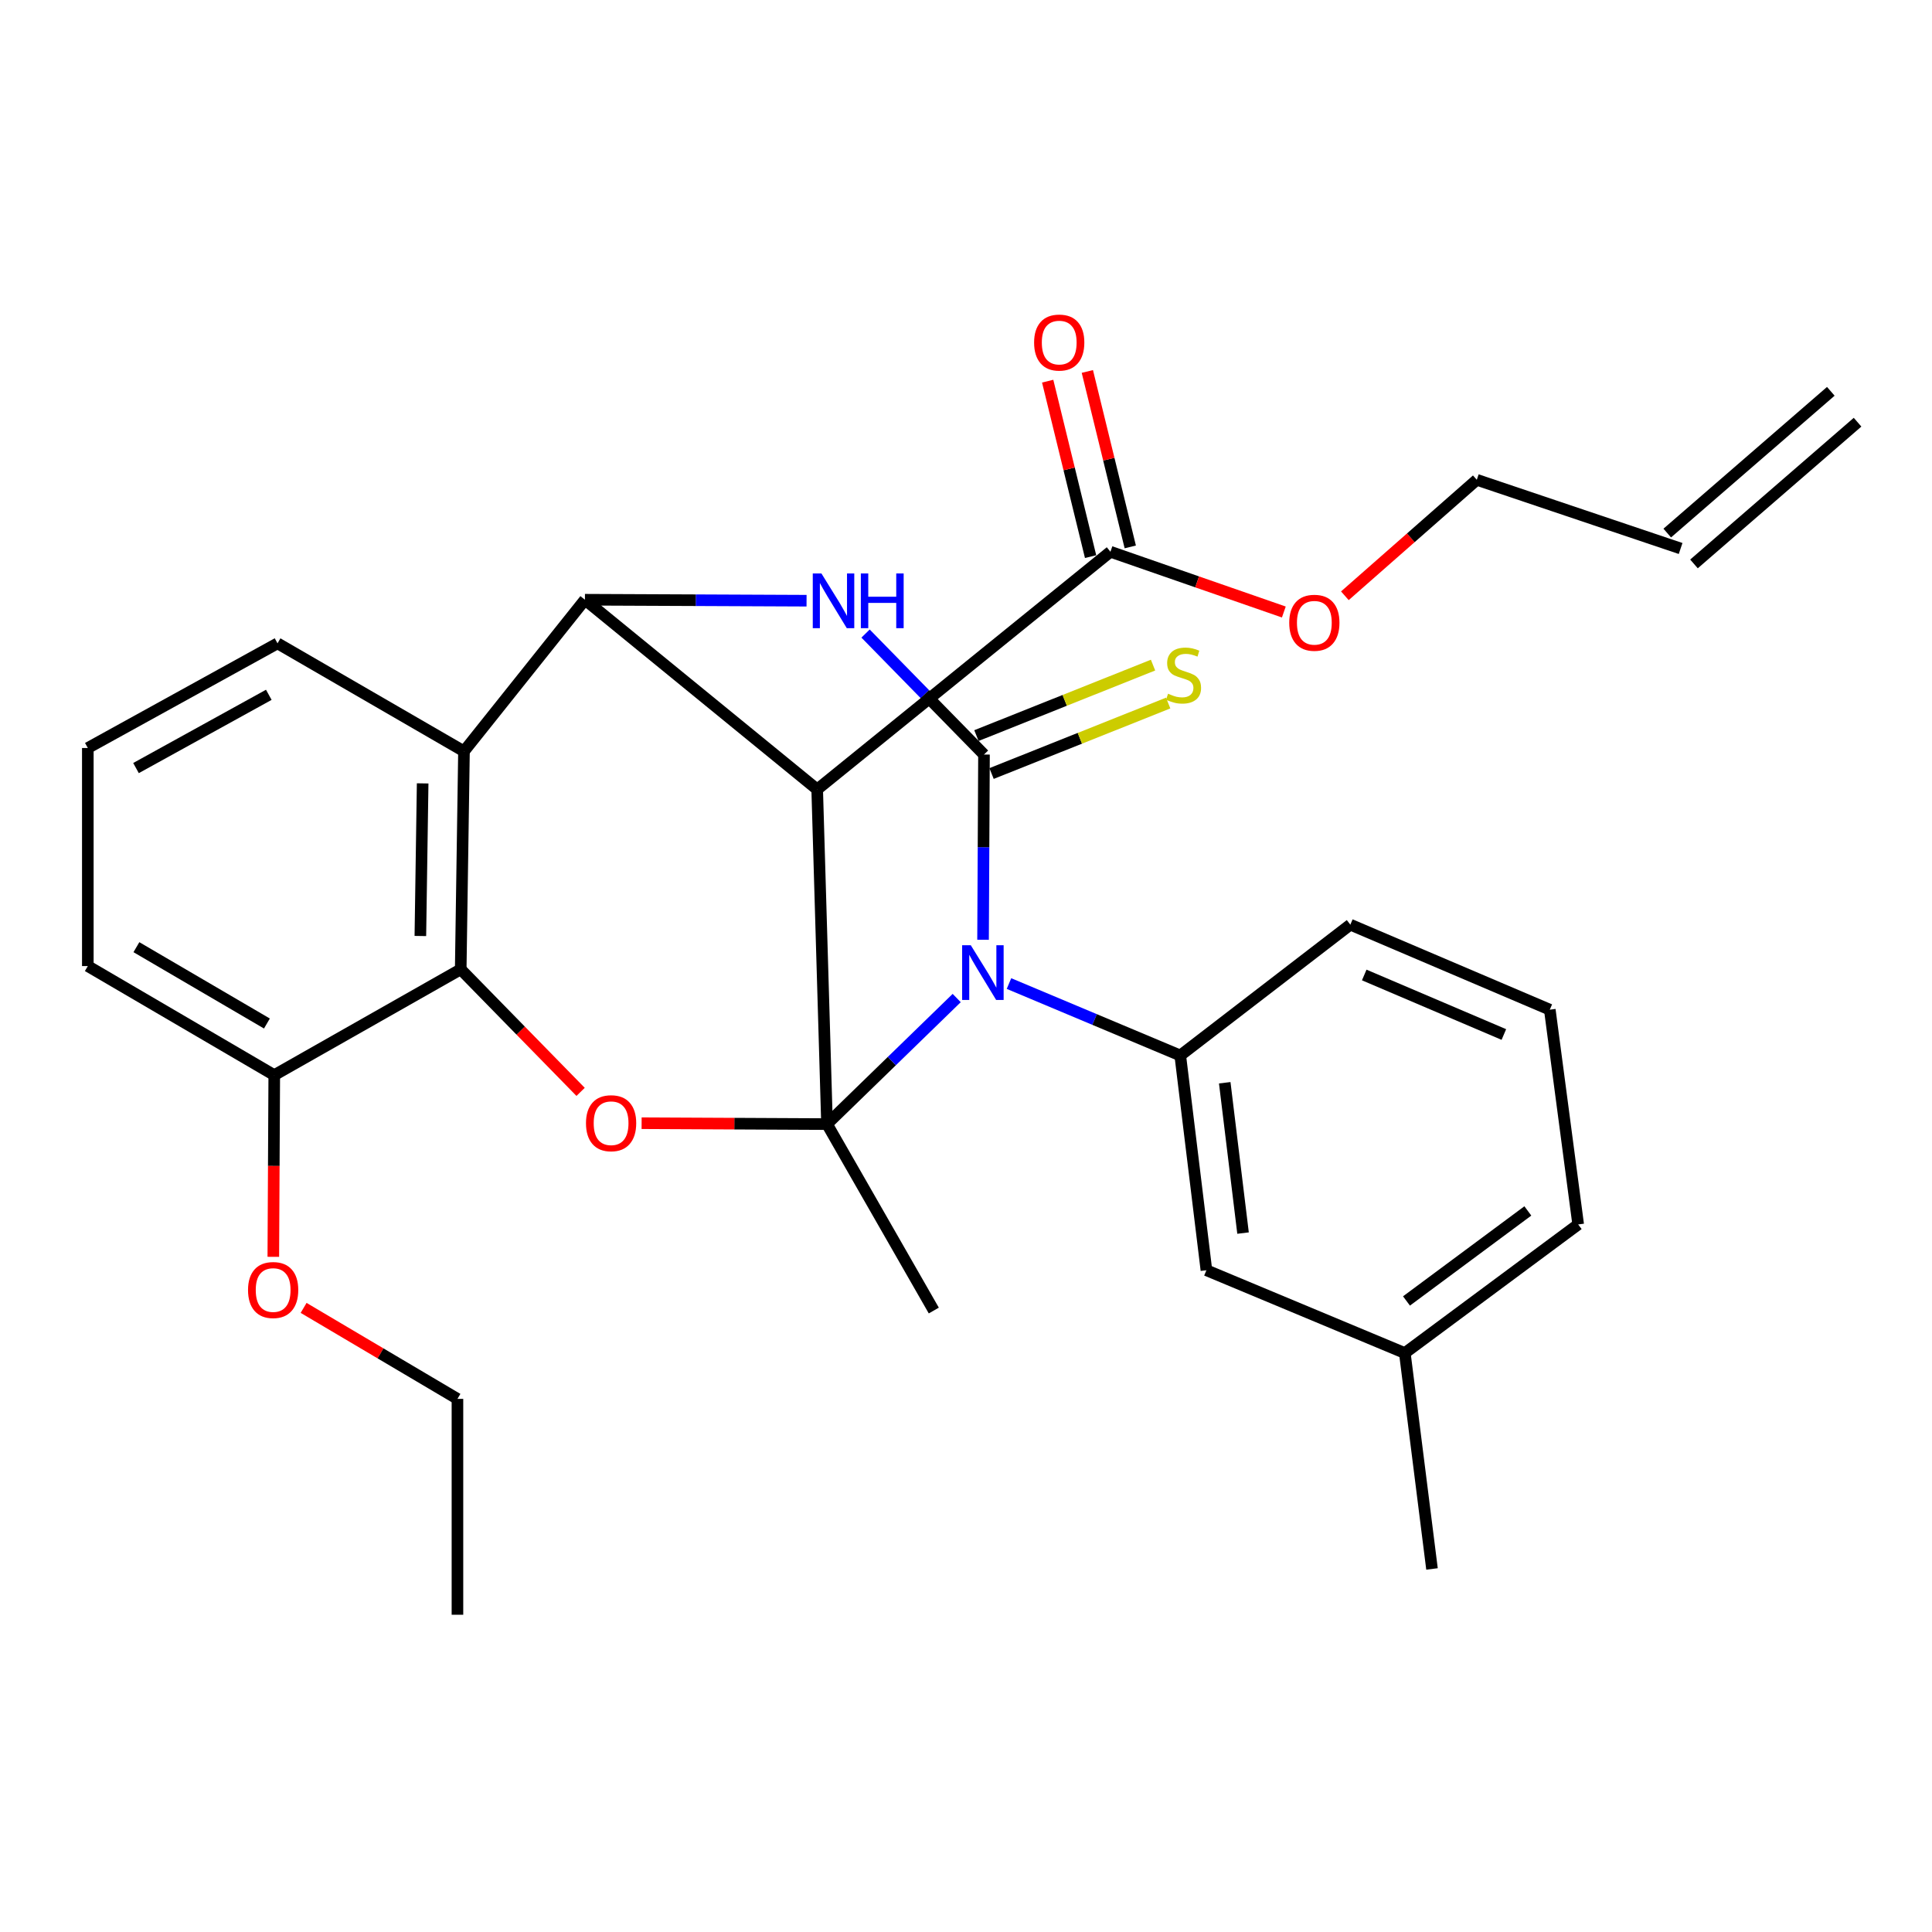 <?xml version='1.0' encoding='iso-8859-1'?>
<svg version='1.1' baseProfile='full'
              xmlns='http://www.w3.org/2000/svg'
                      xmlns:rdkit='http://www.rdkit.org/xml'
                      xmlns:xlink='http://www.w3.org/1999/xlink'
                  xml:space='preserve'
width='1000px' height='1000px' viewBox='0 0 1000 1000'>
<!-- END OF HEADER -->
<rect style='opacity:1.0;fill:#FFFFFF;stroke:none' width='1000' height='1000' x='0' y='0'> </rect>
<path class='bond-0' d='M 428.06,581.832 L 461.623,549.207' style='fill:none;fill-rule:evenodd;stroke:#000000;stroke-width:6px;stroke-linecap:butt;stroke-linejoin:miter;stroke-opacity:1' />
<path class='bond-0' d='M 461.623,549.207 L 495.186,516.582' style='fill:none;fill-rule:evenodd;stroke:#0000FF;stroke-width:6px;stroke-linecap:butt;stroke-linejoin:miter;stroke-opacity:1' />
<path class='bond-2' d='M 428.06,581.832 L 422.974,408.6' style='fill:none;fill-rule:evenodd;stroke:#000000;stroke-width:6px;stroke-linecap:butt;stroke-linejoin:miter;stroke-opacity:1' />
<path class='bond-5' d='M 428.06,581.832 L 380.078,581.6' style='fill:none;fill-rule:evenodd;stroke:#000000;stroke-width:6px;stroke-linecap:butt;stroke-linejoin:miter;stroke-opacity:1' />
<path class='bond-5' d='M 380.078,581.6 L 332.097,581.368' style='fill:none;fill-rule:evenodd;stroke:#FF0000;stroke-width:6px;stroke-linecap:butt;stroke-linejoin:miter;stroke-opacity:1' />
<path class='bond-14' d='M 428.06,581.832 L 483.333,678.332' style='fill:none;fill-rule:evenodd;stroke:#000000;stroke-width:6px;stroke-linecap:butt;stroke-linejoin:miter;stroke-opacity:1' />
<path class='bond-1' d='M 508.825,486.427 L 509.07,438.493' style='fill:none;fill-rule:evenodd;stroke:#0000FF;stroke-width:6px;stroke-linecap:butt;stroke-linejoin:miter;stroke-opacity:1' />
<path class='bond-1' d='M 509.07,438.493 L 509.314,390.559' style='fill:none;fill-rule:evenodd;stroke:#000000;stroke-width:6px;stroke-linecap:butt;stroke-linejoin:miter;stroke-opacity:1' />
<path class='bond-8' d='M 522.249,509.082 L 566.574,527.698' style='fill:none;fill-rule:evenodd;stroke:#0000FF;stroke-width:6px;stroke-linecap:butt;stroke-linejoin:miter;stroke-opacity:1' />
<path class='bond-8' d='M 566.574,527.698 L 610.9,546.314' style='fill:none;fill-rule:evenodd;stroke:#000000;stroke-width:6px;stroke-linecap:butt;stroke-linejoin:miter;stroke-opacity:1' />
<path class='bond-10' d='M 513.232,400.377 L 558.941,382.136' style='fill:none;fill-rule:evenodd;stroke:#000000;stroke-width:6px;stroke-linecap:butt;stroke-linejoin:miter;stroke-opacity:1' />
<path class='bond-10' d='M 558.941,382.136 L 604.649,363.895' style='fill:none;fill-rule:evenodd;stroke:#CCCC00;stroke-width:6px;stroke-linecap:butt;stroke-linejoin:miter;stroke-opacity:1' />
<path class='bond-10' d='M 505.396,380.741 L 551.105,362.5' style='fill:none;fill-rule:evenodd;stroke:#000000;stroke-width:6px;stroke-linecap:butt;stroke-linejoin:miter;stroke-opacity:1' />
<path class='bond-10' d='M 551.105,362.5 L 596.813,344.259' style='fill:none;fill-rule:evenodd;stroke:#CCCC00;stroke-width:6px;stroke-linecap:butt;stroke-linejoin:miter;stroke-opacity:1' />
<path class='bond-31' d='M 509.314,390.559 L 478.664,359.243' style='fill:none;fill-rule:evenodd;stroke:#000000;stroke-width:6px;stroke-linecap:butt;stroke-linejoin:miter;stroke-opacity:1' />
<path class='bond-31' d='M 478.664,359.243 L 448.014,327.928' style='fill:none;fill-rule:evenodd;stroke:#0000FF;stroke-width:6px;stroke-linecap:butt;stroke-linejoin:miter;stroke-opacity:1' />
<path class='bond-4' d='M 422.974,408.6 L 302.76,310.42' style='fill:none;fill-rule:evenodd;stroke:#000000;stroke-width:6px;stroke-linecap:butt;stroke-linejoin:miter;stroke-opacity:1' />
<path class='bond-9' d='M 422.974,408.6 L 574.759,285.591' style='fill:none;fill-rule:evenodd;stroke:#000000;stroke-width:6px;stroke-linecap:butt;stroke-linejoin:miter;stroke-opacity:1' />
<path class='bond-3' d='M 417.474,310.923 L 360.117,310.672' style='fill:none;fill-rule:evenodd;stroke:#0000FF;stroke-width:6px;stroke-linecap:butt;stroke-linejoin:miter;stroke-opacity:1' />
<path class='bond-3' d='M 360.117,310.672 L 302.76,310.42' style='fill:none;fill-rule:evenodd;stroke:#000000;stroke-width:6px;stroke-linecap:butt;stroke-linejoin:miter;stroke-opacity:1' />
<path class='bond-30' d='M 302.76,310.42 L 240.157,388.868' style='fill:none;fill-rule:evenodd;stroke:#000000;stroke-width:6px;stroke-linecap:butt;stroke-linejoin:miter;stroke-opacity:1' />
<path class='bond-7' d='M 300.52,565.156 L 269.493,533.437' style='fill:none;fill-rule:evenodd;stroke:#FF0000;stroke-width:6px;stroke-linecap:butt;stroke-linejoin:miter;stroke-opacity:1' />
<path class='bond-7' d='M 269.493,533.437 L 238.466,501.717' style='fill:none;fill-rule:evenodd;stroke:#000000;stroke-width:6px;stroke-linecap:butt;stroke-linejoin:miter;stroke-opacity:1' />
<path class='bond-6' d='M 240.157,388.868 L 238.466,501.717' style='fill:none;fill-rule:evenodd;stroke:#000000;stroke-width:6px;stroke-linecap:butt;stroke-linejoin:miter;stroke-opacity:1' />
<path class='bond-6' d='M 218.764,405.478 L 217.58,484.473' style='fill:none;fill-rule:evenodd;stroke:#000000;stroke-width:6px;stroke-linecap:butt;stroke-linejoin:miter;stroke-opacity:1' />
<path class='bond-18' d='M 240.157,388.868 L 143.646,332.995' style='fill:none;fill-rule:evenodd;stroke:#000000;stroke-width:6px;stroke-linecap:butt;stroke-linejoin:miter;stroke-opacity:1' />
<path class='bond-12' d='M 238.466,501.717 L 141.954,556.486' style='fill:none;fill-rule:evenodd;stroke:#000000;stroke-width:6px;stroke-linecap:butt;stroke-linejoin:miter;stroke-opacity:1' />
<path class='bond-11' d='M 610.9,546.314 L 624.442,657.472' style='fill:none;fill-rule:evenodd;stroke:#000000;stroke-width:6px;stroke-linecap:butt;stroke-linejoin:miter;stroke-opacity:1' />
<path class='bond-11' d='M 633.918,560.431 L 643.397,638.242' style='fill:none;fill-rule:evenodd;stroke:#000000;stroke-width:6px;stroke-linecap:butt;stroke-linejoin:miter;stroke-opacity:1' />
<path class='bond-20' d='M 610.9,546.314 L 698.931,478.602' style='fill:none;fill-rule:evenodd;stroke:#000000;stroke-width:6px;stroke-linecap:butt;stroke-linejoin:miter;stroke-opacity:1' />
<path class='bond-13' d='M 585.027,283.079 L 573.919,237.672' style='fill:none;fill-rule:evenodd;stroke:#000000;stroke-width:6px;stroke-linecap:butt;stroke-linejoin:miter;stroke-opacity:1' />
<path class='bond-13' d='M 573.919,237.672 L 562.811,192.265' style='fill:none;fill-rule:evenodd;stroke:#FF0000;stroke-width:6px;stroke-linecap:butt;stroke-linejoin:miter;stroke-opacity:1' />
<path class='bond-13' d='M 564.491,288.103 L 553.383,242.696' style='fill:none;fill-rule:evenodd;stroke:#000000;stroke-width:6px;stroke-linecap:butt;stroke-linejoin:miter;stroke-opacity:1' />
<path class='bond-13' d='M 553.383,242.696 L 542.275,197.289' style='fill:none;fill-rule:evenodd;stroke:#FF0000;stroke-width:6px;stroke-linecap:butt;stroke-linejoin:miter;stroke-opacity:1' />
<path class='bond-17' d='M 574.759,285.591 L 619.634,301.182' style='fill:none;fill-rule:evenodd;stroke:#000000;stroke-width:6px;stroke-linecap:butt;stroke-linejoin:miter;stroke-opacity:1' />
<path class='bond-17' d='M 619.634,301.182 L 664.51,316.773' style='fill:none;fill-rule:evenodd;stroke:#FF0000;stroke-width:6px;stroke-linecap:butt;stroke-linejoin:miter;stroke-opacity:1' />
<path class='bond-19' d='M 624.442,657.472 L 727.132,700.343' style='fill:none;fill-rule:evenodd;stroke:#000000;stroke-width:6px;stroke-linecap:butt;stroke-linejoin:miter;stroke-opacity:1' />
<path class='bond-21' d='M 141.954,556.486 L 141.711,603.509' style='fill:none;fill-rule:evenodd;stroke:#000000;stroke-width:6px;stroke-linecap:butt;stroke-linejoin:miter;stroke-opacity:1' />
<path class='bond-21' d='M 141.711,603.509 L 141.467,650.533' style='fill:none;fill-rule:evenodd;stroke:#FF0000;stroke-width:6px;stroke-linecap:butt;stroke-linejoin:miter;stroke-opacity:1' />
<path class='bond-25' d='M 141.954,556.486 L 45.455,500.037' style='fill:none;fill-rule:evenodd;stroke:#000000;stroke-width:6px;stroke-linecap:butt;stroke-linejoin:miter;stroke-opacity:1' />
<path class='bond-25' d='M 138.154,529.77 L 70.604,490.256' style='fill:none;fill-rule:evenodd;stroke:#000000;stroke-width:6px;stroke-linecap:butt;stroke-linejoin:miter;stroke-opacity:1' />
<path class='bond-15' d='M 869.885,283.899 L 764.388,248.346' style='fill:none;fill-rule:evenodd;stroke:#000000;stroke-width:6px;stroke-linecap:butt;stroke-linejoin:miter;stroke-opacity:1' />
<path class='bond-16' d='M 876.807,291.888 L 961.468,218.527' style='fill:none;fill-rule:evenodd;stroke:#000000;stroke-width:6px;stroke-linecap:butt;stroke-linejoin:miter;stroke-opacity:1' />
<path class='bond-16' d='M 862.962,275.911 L 947.623,202.549' style='fill:none;fill-rule:evenodd;stroke:#000000;stroke-width:6px;stroke-linecap:butt;stroke-linejoin:miter;stroke-opacity:1' />
<path class='bond-24' d='M 696.102,308.372 L 730.245,278.359' style='fill:none;fill-rule:evenodd;stroke:#FF0000;stroke-width:6px;stroke-linecap:butt;stroke-linejoin:miter;stroke-opacity:1' />
<path class='bond-24' d='M 730.245,278.359 L 764.388,248.346' style='fill:none;fill-rule:evenodd;stroke:#000000;stroke-width:6px;stroke-linecap:butt;stroke-linejoin:miter;stroke-opacity:1' />
<path class='bond-32' d='M 143.646,332.995 L 45.455,387.164' style='fill:none;fill-rule:evenodd;stroke:#000000;stroke-width:6px;stroke-linecap:butt;stroke-linejoin:miter;stroke-opacity:1' />
<path class='bond-32' d='M 139.129,359.632 L 70.396,397.551' style='fill:none;fill-rule:evenodd;stroke:#000000;stroke-width:6px;stroke-linecap:butt;stroke-linejoin:miter;stroke-opacity:1' />
<path class='bond-28' d='M 727.132,700.343 L 741.203,812.088' style='fill:none;fill-rule:evenodd;stroke:#000000;stroke-width:6px;stroke-linecap:butt;stroke-linejoin:miter;stroke-opacity:1' />
<path class='bond-33' d='M 727.132,700.343 L 816.866,633.77' style='fill:none;fill-rule:evenodd;stroke:#000000;stroke-width:6px;stroke-linecap:butt;stroke-linejoin:miter;stroke-opacity:1' />
<path class='bond-33' d='M 727.995,673.378 L 790.81,626.777' style='fill:none;fill-rule:evenodd;stroke:#000000;stroke-width:6px;stroke-linecap:butt;stroke-linejoin:miter;stroke-opacity:1' />
<path class='bond-23' d='M 698.931,478.602 L 802.173,522.612' style='fill:none;fill-rule:evenodd;stroke:#000000;stroke-width:6px;stroke-linecap:butt;stroke-linejoin:miter;stroke-opacity:1' />
<path class='bond-23' d='M 706.127,504.652 L 778.396,535.459' style='fill:none;fill-rule:evenodd;stroke:#000000;stroke-width:6px;stroke-linecap:butt;stroke-linejoin:miter;stroke-opacity:1' />
<path class='bond-27' d='M 157.15,676.96 L 196.962,700.508' style='fill:none;fill-rule:evenodd;stroke:#FF0000;stroke-width:6px;stroke-linecap:butt;stroke-linejoin:miter;stroke-opacity:1' />
<path class='bond-27' d='M 196.962,700.508 L 236.775,724.057' style='fill:none;fill-rule:evenodd;stroke:#000000;stroke-width:6px;stroke-linecap:butt;stroke-linejoin:miter;stroke-opacity:1' />
<path class='bond-22' d='M 45.455,387.164 L 45.455,500.037' style='fill:none;fill-rule:evenodd;stroke:#000000;stroke-width:6px;stroke-linecap:butt;stroke-linejoin:miter;stroke-opacity:1' />
<path class='bond-26' d='M 802.173,522.612 L 816.866,633.77' style='fill:none;fill-rule:evenodd;stroke:#000000;stroke-width:6px;stroke-linecap:butt;stroke-linejoin:miter;stroke-opacity:1' />
<path class='bond-29' d='M 236.775,724.057 L 236.775,835.79' style='fill:none;fill-rule:evenodd;stroke:#000000;stroke-width:6px;stroke-linecap:butt;stroke-linejoin:miter;stroke-opacity:1' />
<path  class='atom-1' d='M 502.479 489.248
L 511.759 504.248
Q 512.679 505.728, 514.159 508.408
Q 515.639 511.088, 515.719 511.248
L 515.719 489.248
L 519.479 489.248
L 519.479 517.568
L 515.599 517.568
L 505.639 501.168
Q 504.479 499.248, 503.239 497.048
Q 502.039 494.848, 501.679 494.168
L 501.679 517.568
L 497.999 517.568
L 497.999 489.248
L 502.479 489.248
' fill='#0000FF'/>
<path  class='atom-4' d='M 425.171 296.824
L 434.451 311.824
Q 435.371 313.304, 436.851 315.984
Q 438.331 318.664, 438.411 318.824
L 438.411 296.824
L 442.171 296.824
L 442.171 325.144
L 438.291 325.144
L 428.331 308.744
Q 427.171 306.824, 425.931 304.624
Q 424.731 302.424, 424.371 301.744
L 424.371 325.144
L 420.691 325.144
L 420.691 296.824
L 425.171 296.824
' fill='#0000FF'/>
<path  class='atom-4' d='M 445.571 296.824
L 449.411 296.824
L 449.411 308.864
L 463.891 308.864
L 463.891 296.824
L 467.731 296.824
L 467.731 325.144
L 463.891 325.144
L 463.891 312.064
L 449.411 312.064
L 449.411 325.144
L 445.571 325.144
L 445.571 296.824
' fill='#0000FF'/>
<path  class='atom-6' d='M 303.303 581.372
Q 303.303 574.572, 306.663 570.772
Q 310.023 566.972, 316.303 566.972
Q 322.583 566.972, 325.943 570.772
Q 329.303 574.572, 329.303 581.372
Q 329.303 588.252, 325.903 592.172
Q 322.503 596.052, 316.303 596.052
Q 310.063 596.052, 306.663 592.172
Q 303.303 588.292, 303.303 581.372
M 316.303 592.852
Q 320.623 592.852, 322.943 589.972
Q 325.303 587.052, 325.303 581.372
Q 325.303 575.812, 322.943 573.012
Q 320.623 570.172, 316.303 570.172
Q 311.983 570.172, 309.623 572.972
Q 307.303 575.772, 307.303 581.372
Q 307.303 587.092, 309.623 589.972
Q 311.983 592.852, 316.303 592.852
' fill='#FF0000'/>
<path  class='atom-11' d='M 604.591 359.064
Q 604.911 359.184, 606.231 359.744
Q 607.551 360.304, 608.991 360.664
Q 610.471 360.984, 611.911 360.984
Q 614.591 360.984, 616.151 359.704
Q 617.711 358.384, 617.711 356.104
Q 617.711 354.544, 616.911 353.584
Q 616.151 352.624, 614.951 352.104
Q 613.751 351.584, 611.751 350.984
Q 609.231 350.224, 607.711 349.504
Q 606.231 348.784, 605.151 347.264
Q 604.111 345.744, 604.111 343.184
Q 604.111 339.624, 606.511 337.424
Q 608.951 335.224, 613.751 335.224
Q 617.031 335.224, 620.751 336.784
L 619.831 339.864
Q 616.431 338.464, 613.871 338.464
Q 611.111 338.464, 609.591 339.624
Q 608.071 340.744, 608.111 342.704
Q 608.111 344.224, 608.871 345.144
Q 609.671 346.064, 610.791 346.584
Q 611.951 347.104, 613.871 347.704
Q 616.431 348.504, 617.951 349.304
Q 619.471 350.104, 620.551 351.744
Q 621.671 353.344, 621.671 356.104
Q 621.671 360.024, 619.031 362.144
Q 616.431 364.224, 612.071 364.224
Q 609.551 364.224, 607.631 363.664
Q 605.751 363.144, 603.511 362.224
L 604.591 359.064
' fill='#CCCC00'/>
<path  class='atom-14' d='M 535.25 177.308
Q 535.25 170.508, 538.61 166.708
Q 541.97 162.908, 548.25 162.908
Q 554.53 162.908, 557.89 166.708
Q 561.25 170.508, 561.25 177.308
Q 561.25 184.188, 557.85 188.108
Q 554.45 191.988, 548.25 191.988
Q 542.01 191.988, 538.61 188.108
Q 535.25 184.228, 535.25 177.308
M 548.25 188.788
Q 552.57 188.788, 554.89 185.908
Q 557.25 182.988, 557.25 177.308
Q 557.25 171.748, 554.89 168.948
Q 552.57 166.108, 548.25 166.108
Q 543.93 166.108, 541.57 168.908
Q 539.25 171.708, 539.25 177.308
Q 539.25 183.028, 541.57 185.908
Q 543.93 188.788, 548.25 188.788
' fill='#FF0000'/>
<path  class='atom-18' d='M 667.303 322.34
Q 667.303 315.54, 670.663 311.74
Q 674.023 307.94, 680.303 307.94
Q 686.583 307.94, 689.943 311.74
Q 693.303 315.54, 693.303 322.34
Q 693.303 329.22, 689.903 333.14
Q 686.503 337.02, 680.303 337.02
Q 674.063 337.02, 670.663 333.14
Q 667.303 329.26, 667.303 322.34
M 680.303 333.82
Q 684.623 333.82, 686.943 330.94
Q 689.303 328.02, 689.303 322.34
Q 689.303 316.78, 686.943 313.98
Q 684.623 311.14, 680.303 311.14
Q 675.983 311.14, 673.623 313.94
Q 671.303 316.74, 671.303 322.34
Q 671.303 328.06, 673.623 330.94
Q 675.983 333.82, 680.303 333.82
' fill='#FF0000'/>
<path  class='atom-22' d='M 128.379 667.712
Q 128.379 660.912, 131.739 657.112
Q 135.099 653.312, 141.379 653.312
Q 147.659 653.312, 151.019 657.112
Q 154.379 660.912, 154.379 667.712
Q 154.379 674.592, 150.979 678.512
Q 147.579 682.392, 141.379 682.392
Q 135.139 682.392, 131.739 678.512
Q 128.379 674.632, 128.379 667.712
M 141.379 679.192
Q 145.699 679.192, 148.019 676.312
Q 150.379 673.392, 150.379 667.712
Q 150.379 662.152, 148.019 659.352
Q 145.699 656.512, 141.379 656.512
Q 137.059 656.512, 134.699 659.312
Q 132.379 662.112, 132.379 667.712
Q 132.379 673.432, 134.699 676.312
Q 137.059 679.192, 141.379 679.192
' fill='#FF0000'/>
</svg>
